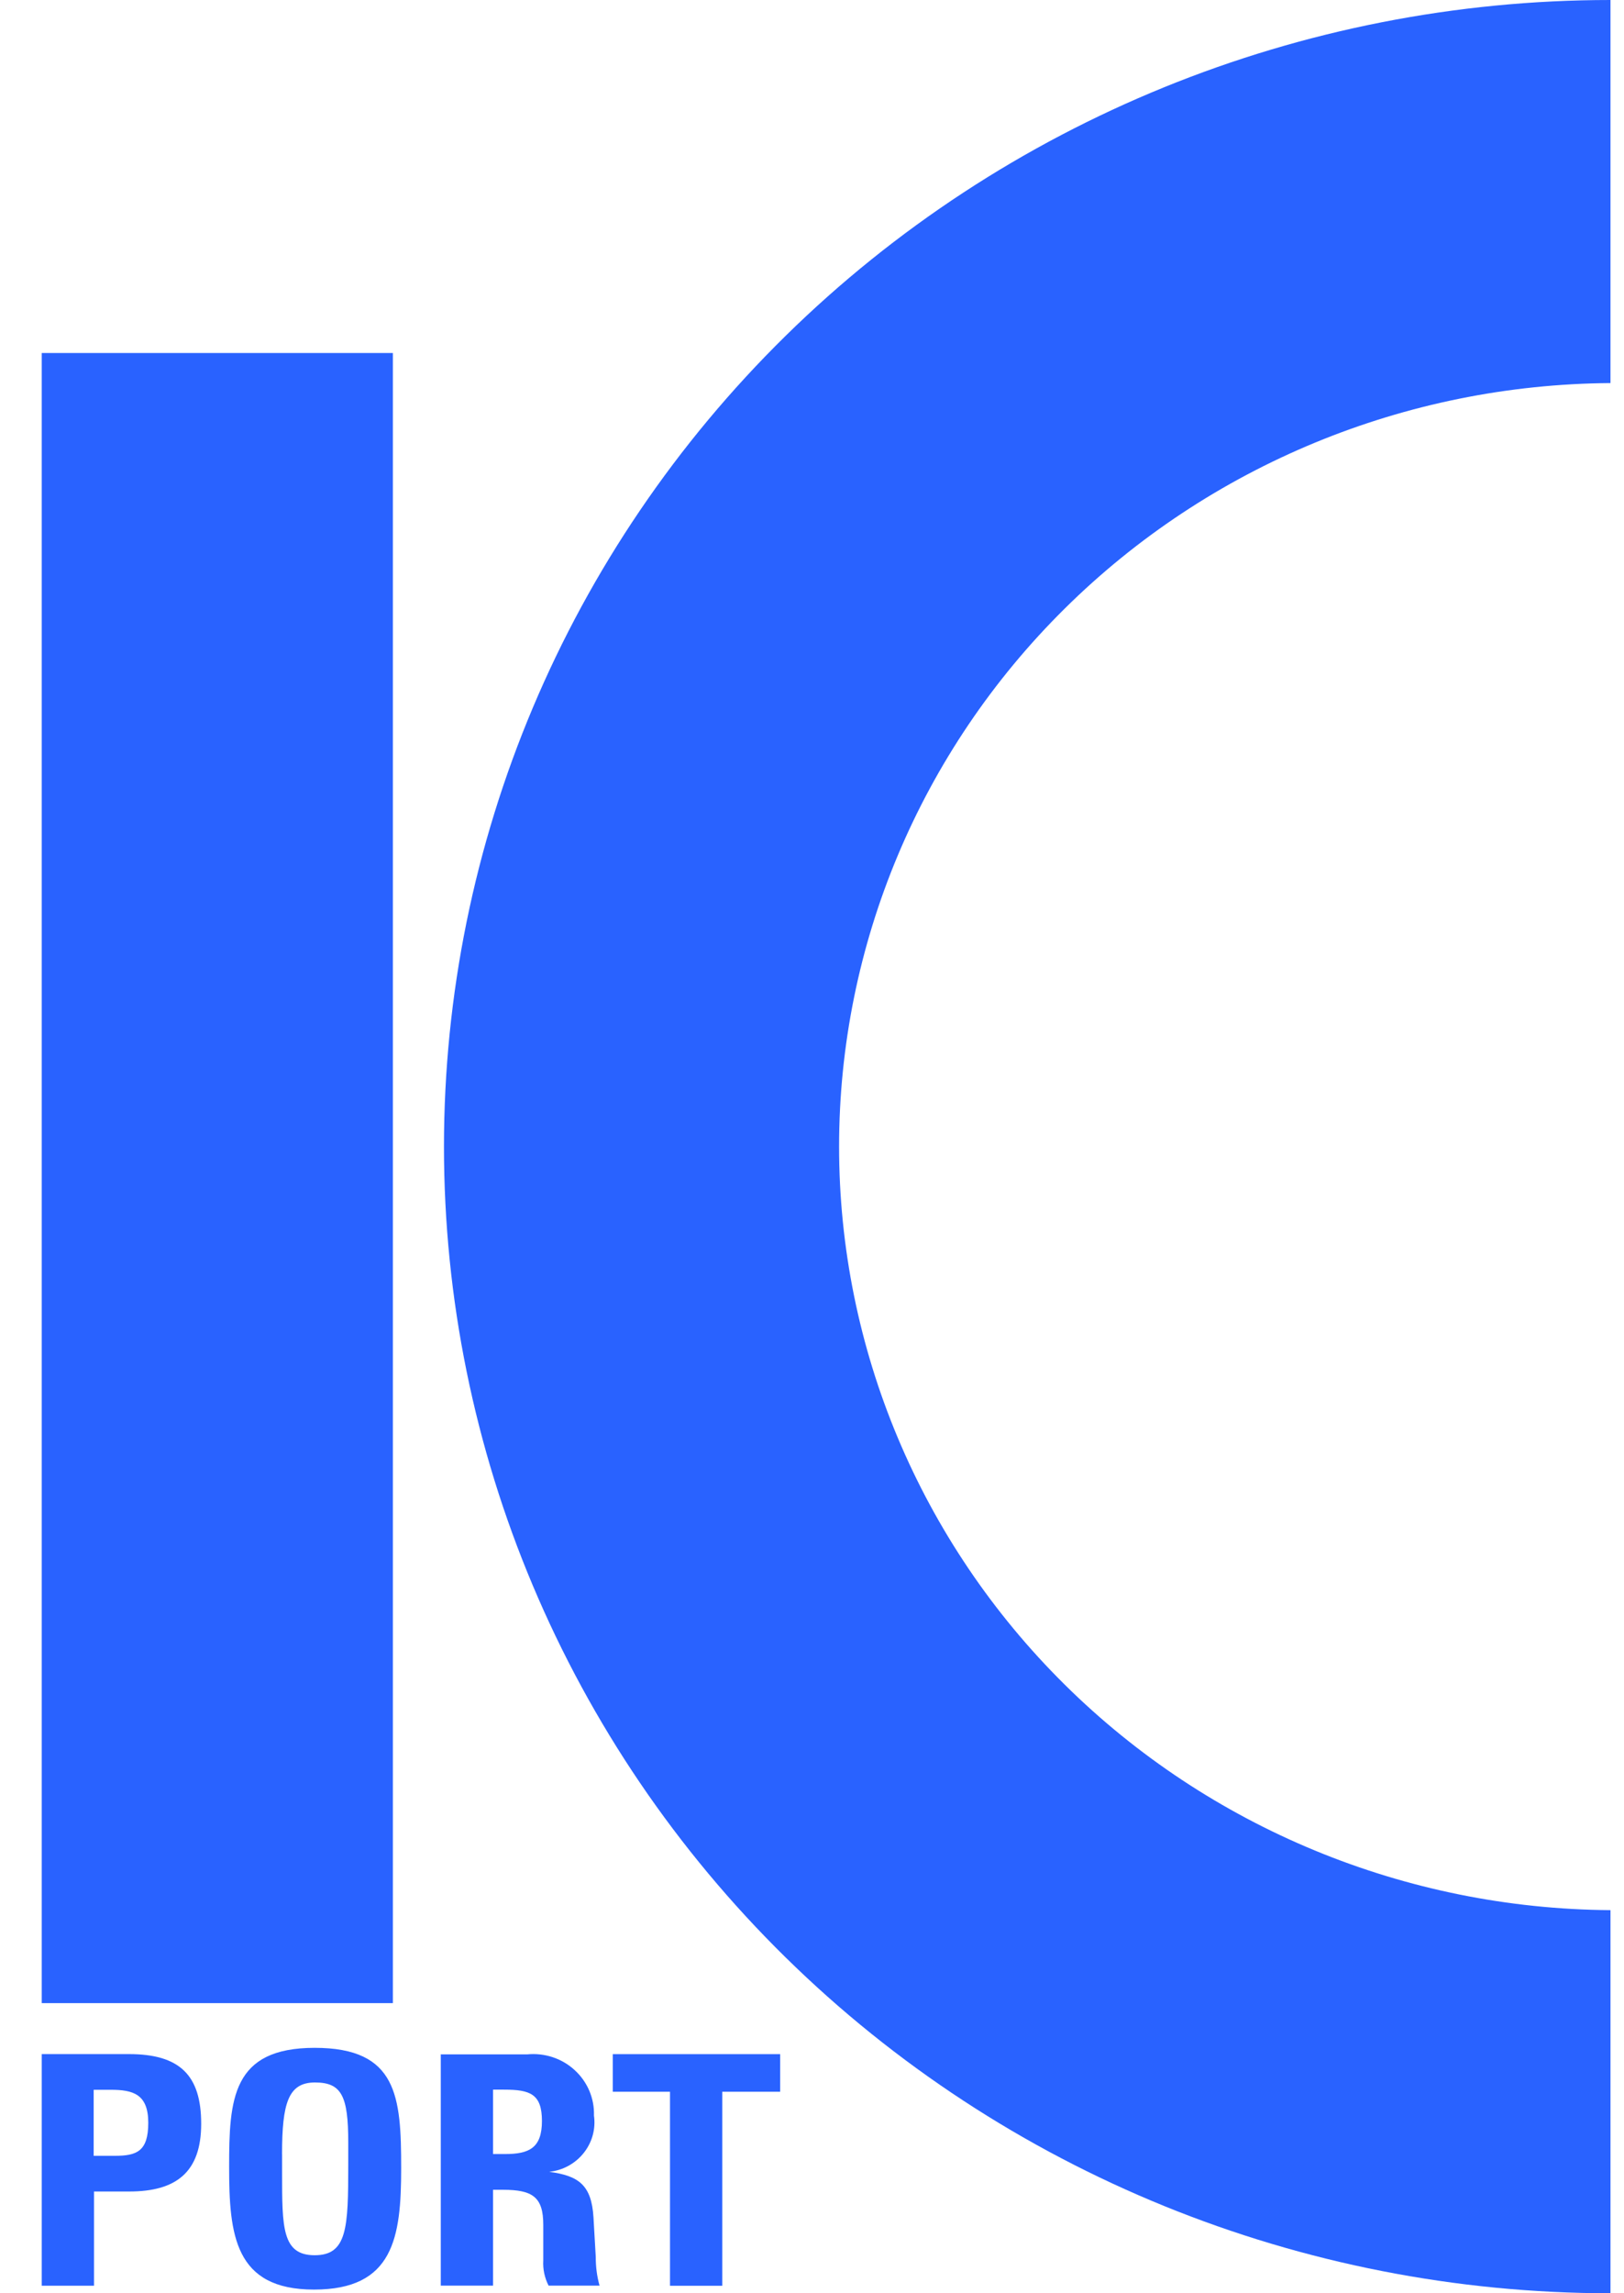 <svg width="34" height="48" viewBox="0 0 34 48" fill="none" xmlns="http://www.w3.org/2000/svg">
<path d="M33.717 39.981C29.424 39.952 25.316 38.255 22.291 35.261C19.265 32.267 17.567 28.219 17.567 24C17.567 19.78 19.265 15.732 22.291 12.738C25.316 9.744 29.424 8.047 33.717 8.018V0C27.24 1.89698e-07 21.028 2.529 16.448 7.029C11.868 11.53 9.295 17.635 9.295 24C9.295 30.365 11.868 36.47 16.448 40.971C21.028 45.471 27.24 48 33.717 48V39.981Z" fill="#2962FF"/>
<path d="M8.225 7.389H0.874V41.927H8.225V7.389Z" fill="#2962FF"/>
<path d="M0.874 42.994V47.842H1.968V45.87H2.706C3.689 45.87 4.212 45.466 4.212 44.452C4.212 43.438 3.765 42.994 2.699 42.994H0.874ZM1.961 45.123V43.741H2.317C2.785 43.741 3.104 43.83 3.104 44.432C3.104 45.034 2.86 45.123 2.401 45.123H1.961ZM8.399 45.383C8.399 43.883 8.321 42.863 6.588 42.863C4.855 42.863 4.797 43.938 4.797 45.355C4.797 46.773 4.909 47.923 6.574 47.923C8.239 47.923 8.399 46.835 8.399 45.383ZM5.905 45.088C5.905 44.013 6.038 43.588 6.594 43.588C7.151 43.588 7.291 43.869 7.291 44.841V45.307C7.291 46.629 7.27 47.204 6.588 47.204C5.906 47.204 5.906 46.622 5.906 45.492V45.09L5.905 45.088ZM9.228 42.992V47.84H10.322V45.834H10.531C11.151 45.834 11.374 45.987 11.374 46.567V47.313C11.363 47.495 11.402 47.677 11.485 47.84H12.552C12.498 47.646 12.472 47.446 12.473 47.245L12.425 46.409C12.383 45.732 12.113 45.54 11.498 45.458C11.639 45.443 11.776 45.401 11.9 45.333C12.024 45.265 12.133 45.174 12.22 45.064C12.308 44.954 12.372 44.828 12.409 44.694C12.446 44.559 12.455 44.418 12.435 44.28C12.441 44.102 12.407 43.925 12.338 43.761C12.268 43.597 12.163 43.449 12.03 43.328C11.898 43.206 11.741 43.115 11.569 43.058C11.397 43.002 11.215 42.982 11.035 43H9.23L9.228 42.992ZM10.322 43.738H10.551C11.098 43.738 11.346 43.827 11.346 44.395C11.346 44.963 11.074 45.086 10.572 45.086H10.322V43.737V43.738Z" fill="#2962FF"/>
<path d="M12.829 42.995V43.782H14.027V47.843H15.121V43.782H16.333V42.995H12.829Z" fill="#2962FF"/>
</svg>
